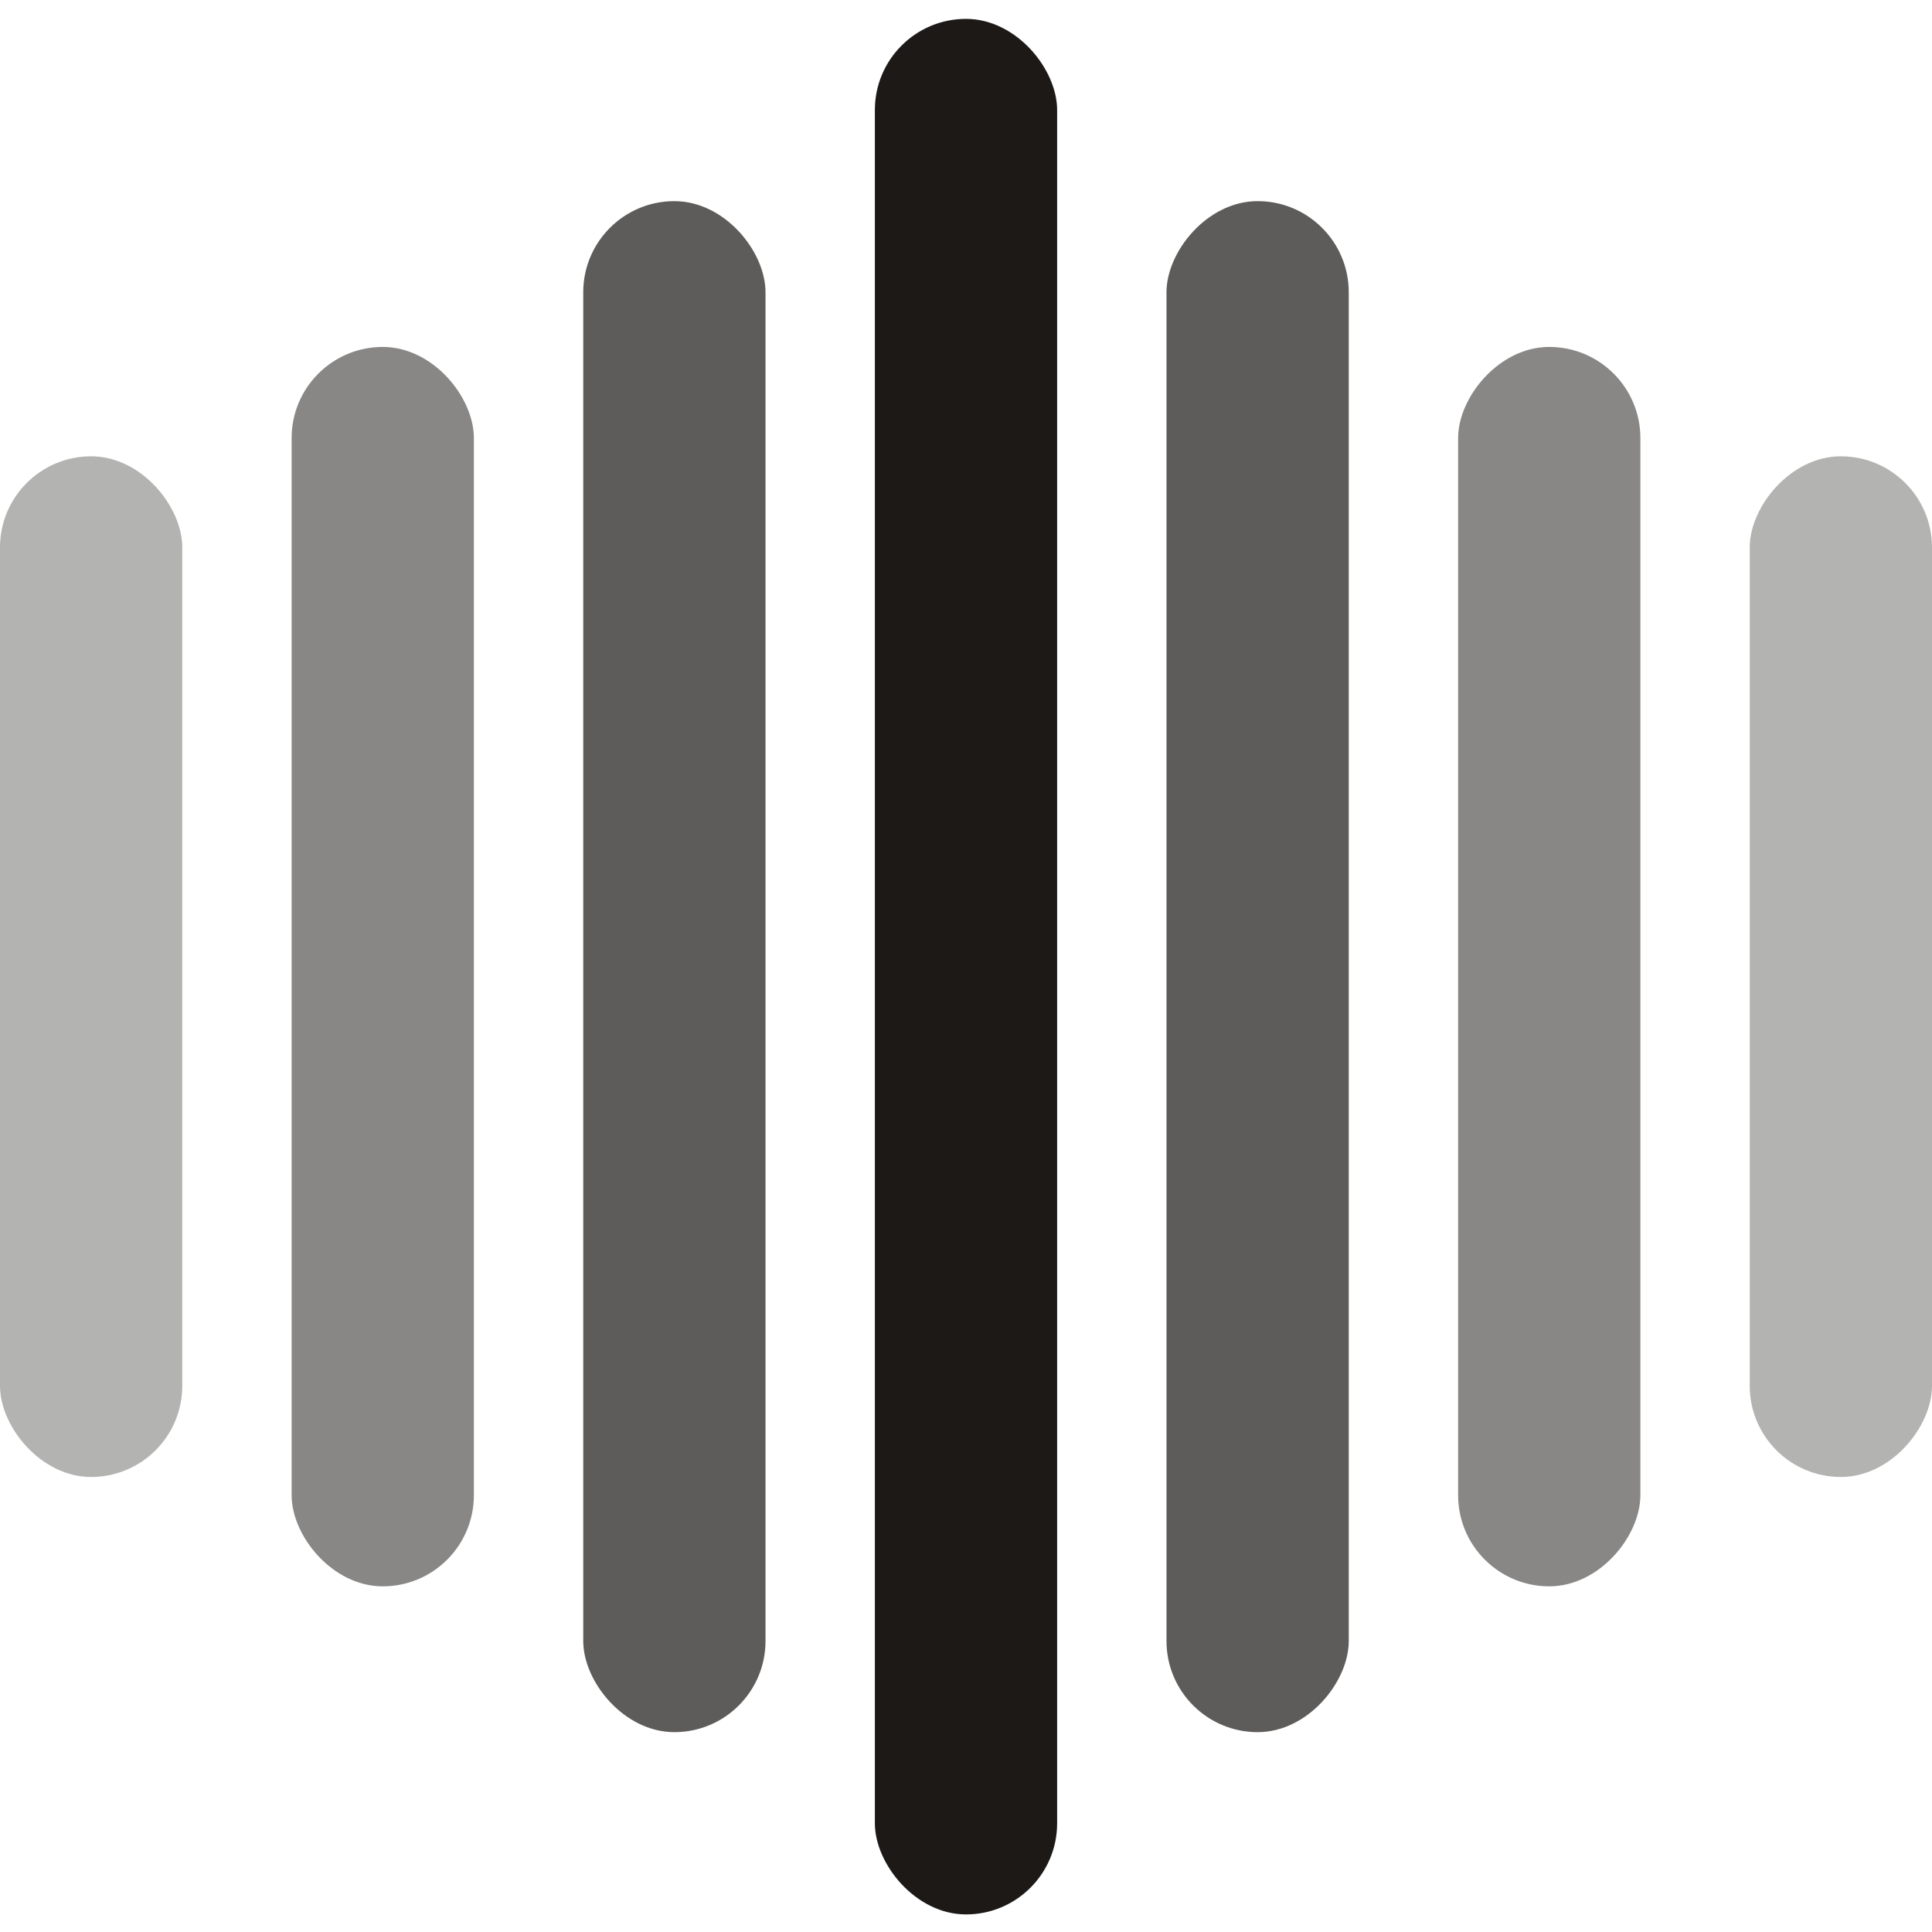<svg width="512" height="512" viewBox="0 0 512 512" fill="none" xmlns="http://www.w3.org/2000/svg">
<rect y="120.925" width="48.302" height="270.491" rx="24.151" fill="#B3B3B2"/>
<rect x="77.283" y="91.943" width="48.302" height="328.453" rx="24.151" fill="#888786"/>
<rect x="154.566" y="53.302" width="48.302" height="405.736" rx="24.151" fill="#5E5C5A"/>
<rect width="48.302" height="270.491" rx="24.151" transform="matrix(-1 0 0 1 512 120.925)" fill="#B3B3B2"/>
<rect width="48.302" height="328.453" rx="24.151" transform="matrix(-1 0 0 1 434.717 91.943)" fill="#888786"/>
<rect width="48.302" height="405.736" rx="24.151" transform="matrix(-1 0 0 1 357.434 53.302)" fill="#5E5C5A"/>
<rect x="231.849" y="5" width="48.302" height="502.34" rx="24.151" fill="#1C1917"/>
</svg>
